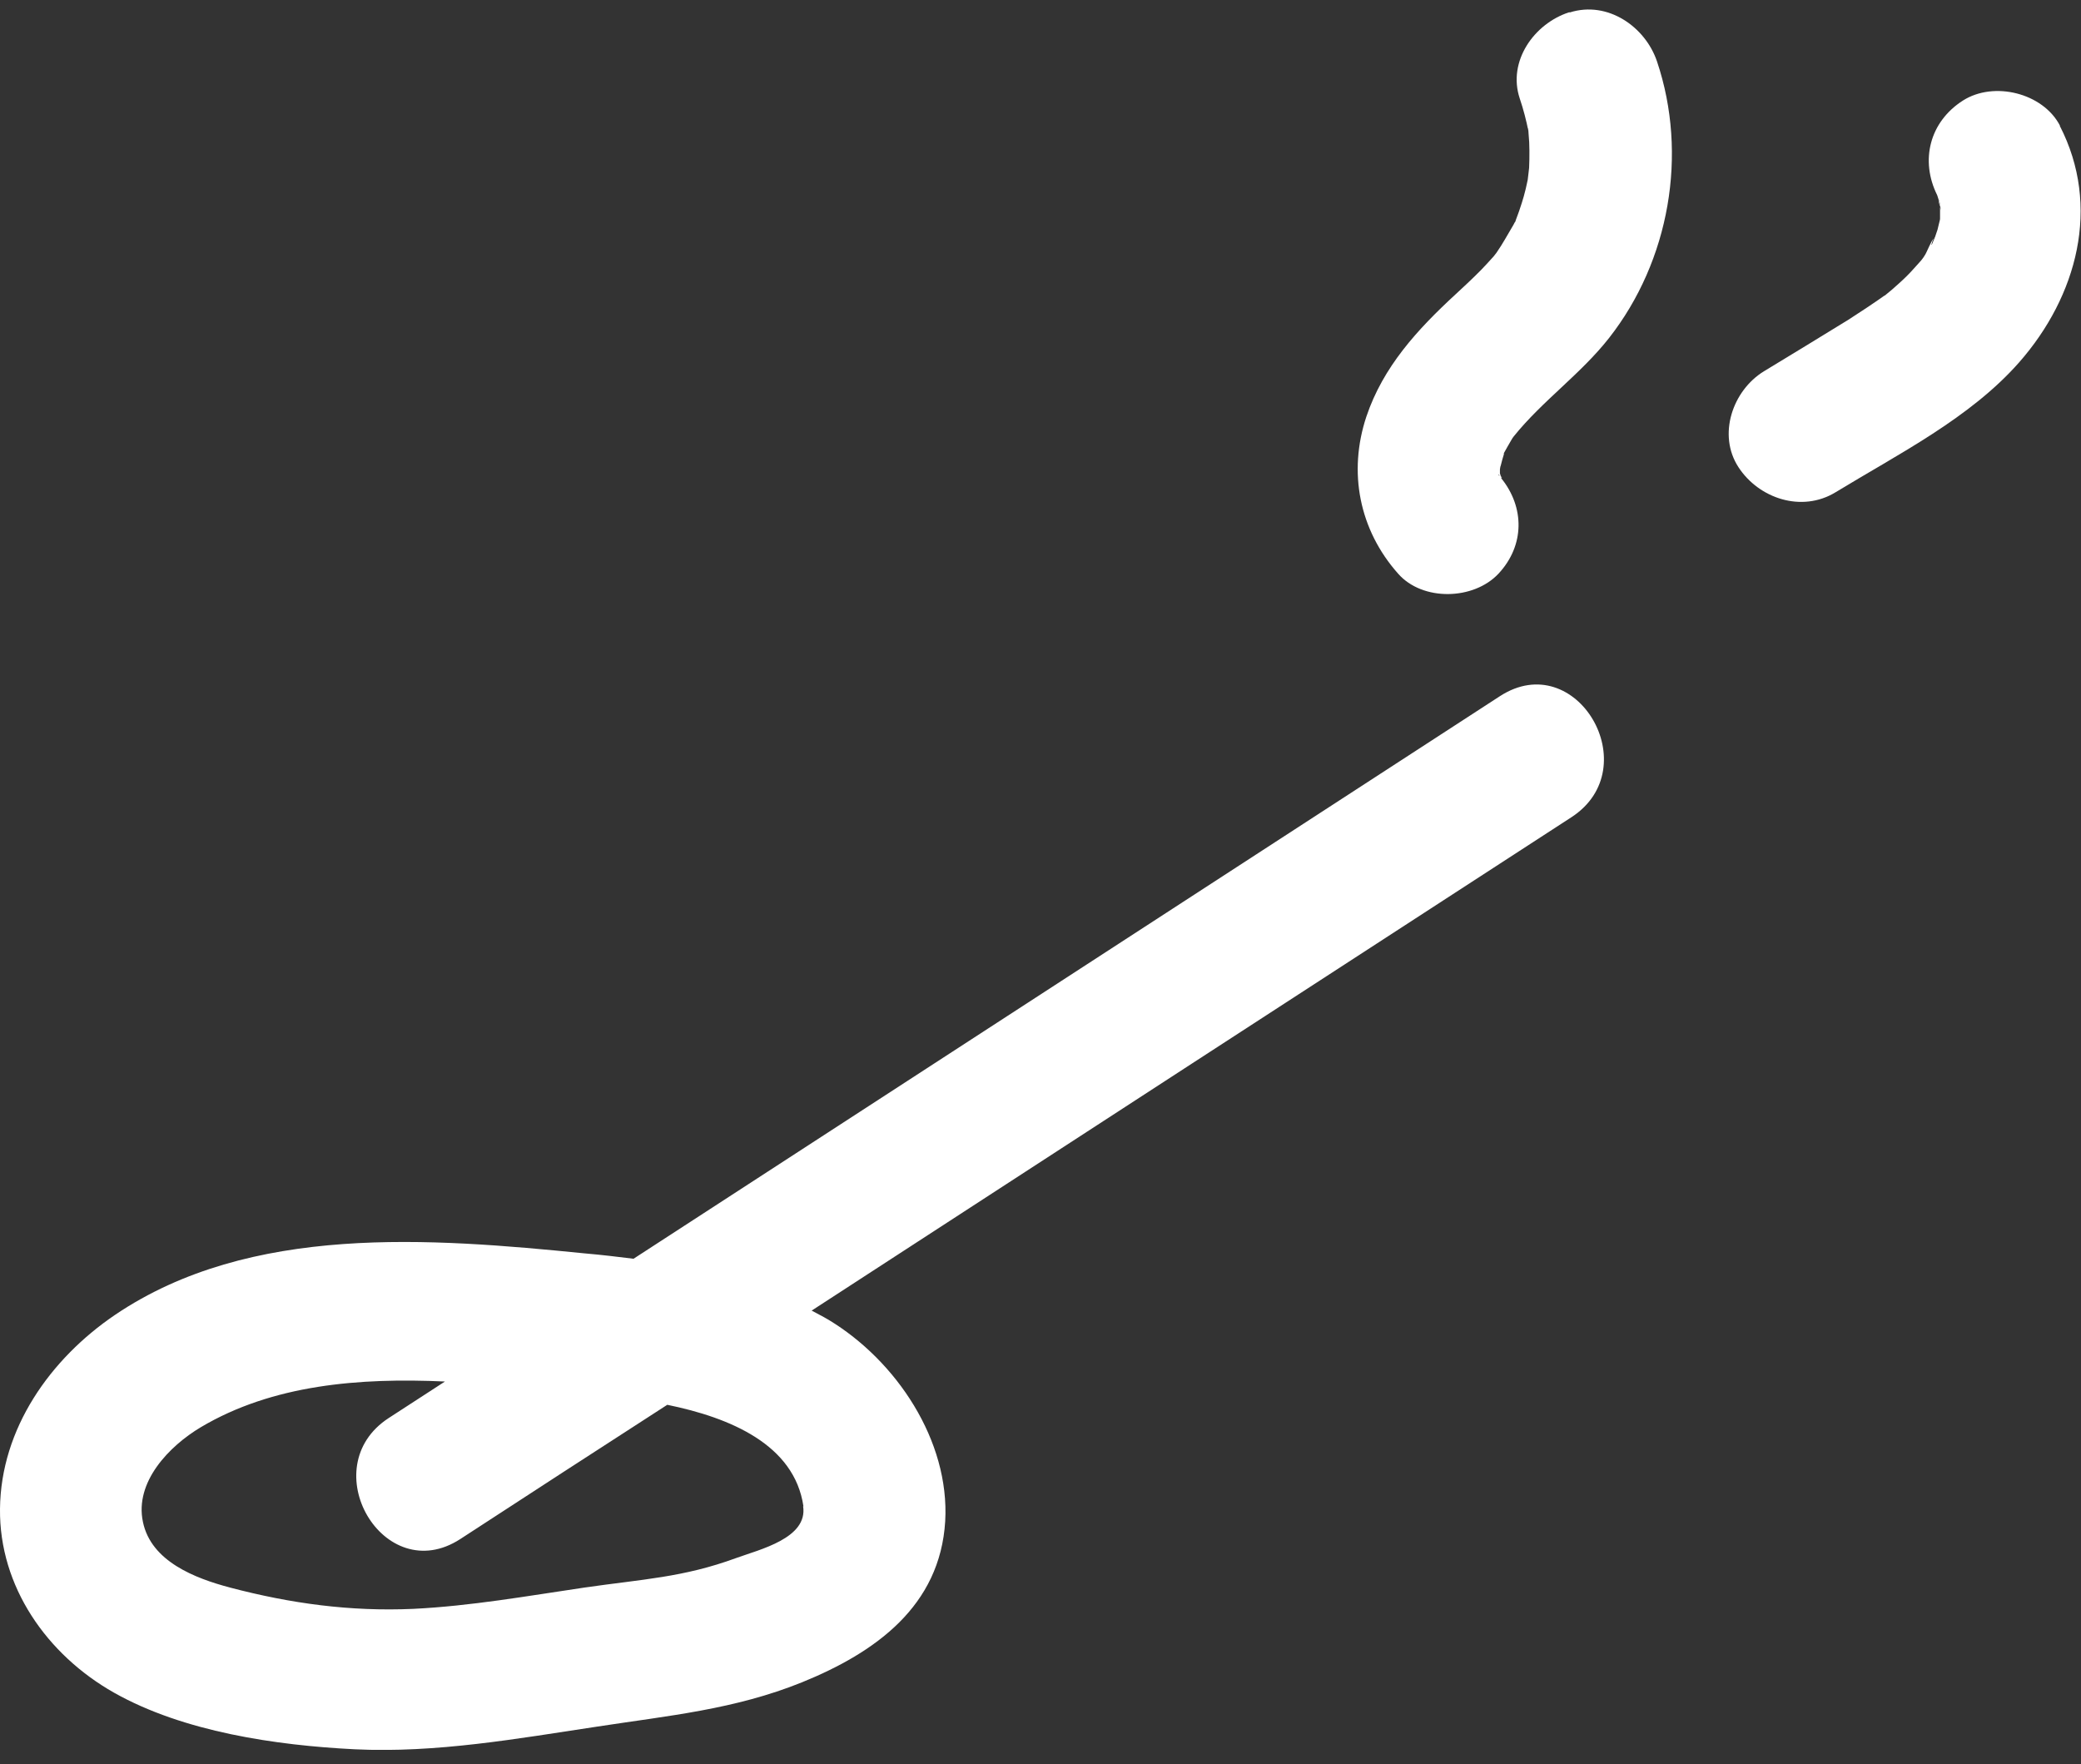 <svg xmlns="http://www.w3.org/2000/svg" width="105" height="89" viewBox="0 0 105 89" fill="none"><rect x="0" y="0" width="105" height="89" fill="#333333" stroke="none"/><g clip-path="url(#clip0_12_195)"><path d="M75.681 35.123C61.114 44.584 46.533 54.045 31.966 63.507C31.165 63.408 30.35 63.309 29.52 63.238C21.735 62.46 12.635 61.725 5.809 66.335C2.533 68.556 0.043 72.077 -2.02662e-06 76.122C-0.043 80.054 2.375 83.49 5.752 85.399C9.258 87.379 13.937 88.058 17.901 88.256C22.007 88.454 26.1 87.719 30.135 87.111C33.727 86.559 37.075 86.248 40.466 84.876C44.158 83.377 47.435 81.043 47.692 76.744C47.921 72.685 45.231 68.655 41.811 66.59C41.525 66.42 41.239 66.279 40.953 66.123C53.731 57.822 66.509 49.52 79.287 41.232C83.121 38.743 79.544 32.62 75.681 35.123ZM40.523 75.995C40.767 77.607 38.334 78.173 37.132 78.611C34.471 79.587 32.424 79.672 29.491 80.096C26.615 80.52 23.753 81.029 20.848 81.171C17.672 81.312 14.667 80.902 11.605 80.096C9.845 79.629 7.627 78.781 7.212 76.787C6.782 74.764 8.543 72.954 10.131 72.007C13.751 69.857 18.13 69.503 22.451 69.701L19.618 71.54C15.783 74.029 19.36 80.153 23.224 77.649C26.701 75.386 30.178 73.124 33.669 70.875C36.846 71.526 40.08 72.883 40.538 75.995H40.523Z" fill="white"></path><path d="M79.186 0.615C77.412 1.181 76.053 3.09 76.682 4.971C76.868 5.523 77.011 6.074 77.126 6.654C77.054 6.286 77.126 6.484 77.126 6.739C77.155 7.022 77.169 7.319 77.169 7.602C77.169 7.884 77.169 8.181 77.154 8.464C77.154 8.521 77.097 8.917 77.083 9.072C77.04 9.27 76.969 9.596 76.969 9.582C76.911 9.808 76.854 10.034 76.782 10.246C76.697 10.529 76.597 10.798 76.496 11.066C76.468 11.123 76.468 11.151 76.468 11.165C76.439 11.194 76.41 11.25 76.368 11.335C76.081 11.816 75.824 12.297 75.509 12.749C75.466 12.806 75.409 12.877 75.366 12.933C75.166 13.16 74.951 13.386 74.751 13.598C74.321 14.037 73.878 14.447 73.434 14.857C71.517 16.625 69.785 18.506 68.941 21.023C68.011 23.823 68.583 26.736 70.544 28.943C71.774 30.343 74.35 30.286 75.609 28.943C76.94 27.514 76.926 25.591 75.752 24.134C75.752 24.12 75.752 24.106 75.738 24.078C75.824 24.163 75.767 24.078 75.724 24.021C75.709 23.965 75.695 23.922 75.681 23.88C75.681 23.809 75.681 23.738 75.681 23.682C75.695 23.569 75.709 23.512 75.724 23.484C75.767 23.3 75.824 23.102 75.881 22.918C75.881 22.89 75.881 22.875 75.881 22.861C76.01 22.621 76.139 22.409 76.267 22.183C76.296 22.126 76.339 22.069 76.382 22.013C77.827 20.217 79.759 18.873 81.19 17.049C84.237 13.16 85.182 7.785 83.608 3.104C83.021 1.351 81.118 0.021 79.201 0.629L79.186 0.615ZM75.609 23.936C75.609 23.936 75.638 23.965 75.652 23.993C75.652 23.993 75.652 24.007 75.652 24.021C75.638 23.993 75.624 23.965 75.595 23.95L75.609 23.936Z" fill="white"></path><path d="M97.888 10.36C97.888 10.36 97.874 10.261 97.86 10.218C97.86 10.176 97.831 10.133 97.817 10.076C97.802 10.076 97.817 10.176 97.888 10.445C97.888 10.416 97.888 10.402 97.888 10.374C97.888 10.374 97.888 10.36 97.888 10.346V10.36Z" fill="white"></path><path d="M103.941 6.343C103.083 4.688 100.607 4.08 99.047 5.07C97.359 6.145 96.872 8.096 97.745 9.85C97.774 9.921 97.788 10.006 97.817 10.076C97.831 10.076 97.874 10.189 97.888 10.359C97.903 10.444 97.917 10.529 97.946 10.614C97.917 10.543 97.903 10.501 97.888 10.444C97.888 10.6 97.888 10.741 97.888 10.897C97.888 10.925 97.888 10.981 97.888 11.024C97.888 11.095 97.86 11.165 97.86 11.179C97.831 11.321 97.788 11.448 97.76 11.59C97.717 11.717 97.674 11.844 97.631 11.971L97.659 11.943C97.659 11.943 97.631 11.971 97.617 11.986C97.617 12.028 97.588 12.07 97.574 12.099C97.373 12.636 97.459 12.212 97.574 12.014C97.416 12.198 97.23 12.707 97.13 12.862C97.073 12.961 97.001 13.06 96.93 13.145C96.686 13.414 96.457 13.683 96.2 13.937C95.957 14.178 95.699 14.404 95.442 14.63C95.327 14.729 95.213 14.814 95.098 14.913C95.098 14.913 95.098 14.913 95.084 14.913C94.483 15.337 93.882 15.733 93.267 16.129C91.85 17.006 90.419 17.869 89.002 18.732C87.414 19.707 86.656 21.942 87.715 23.568C88.745 25.152 90.906 25.873 92.608 24.841C95.785 22.904 99.405 21.093 101.881 18.279C104.8 14.956 106.03 10.416 103.927 6.343H103.941Z" fill="white"></path><path d="M97.617 11.971C97.617 11.971 97.588 12.001 97.588 12.015C97.588 12.015 97.602 11.986 97.617 11.971Z" fill="white"></path></g><defs><clipPath id="clip0_12_195"><rect width="105" height="87.825" fill="white" transform="translate(0 0.459)"></rect></clipPath></defs></svg>